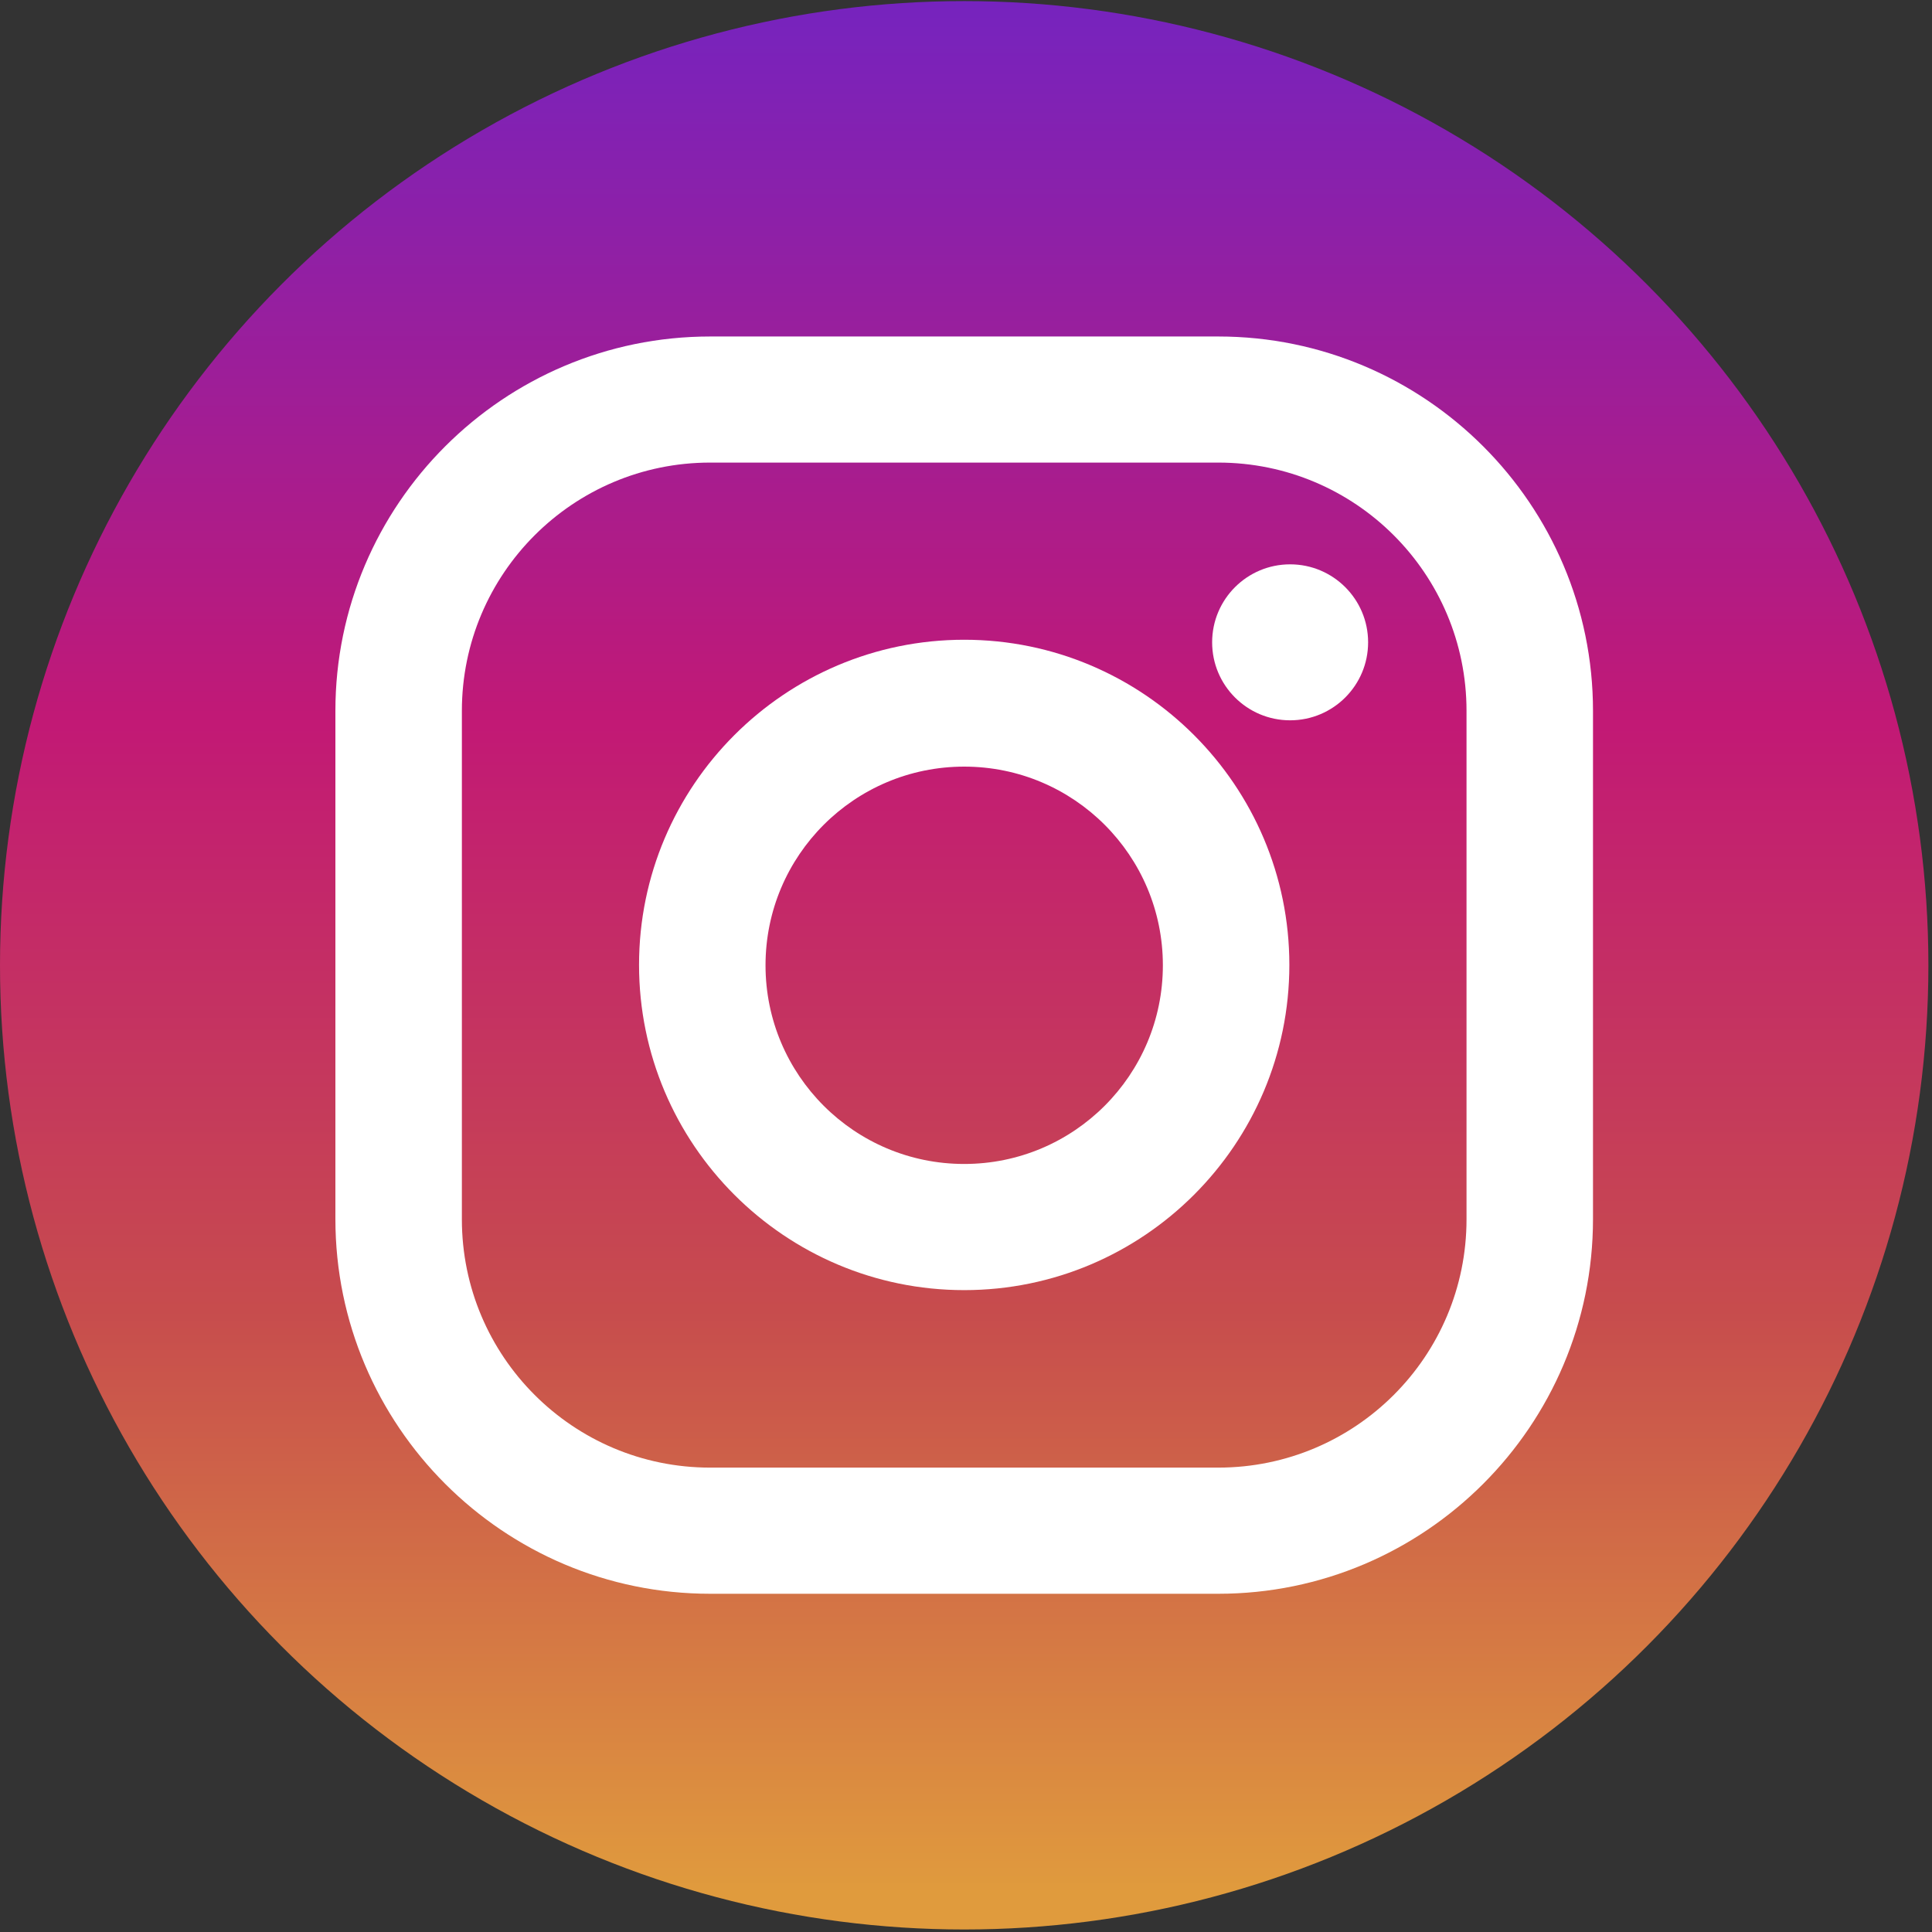 <?xml version="1.0" encoding="UTF-8"?>
<svg width="30px" height="30px" viewBox="0 0 30 30" version="1.1" xmlns="http://www.w3.org/2000/svg" xmlns:xlink="http://www.w3.org/1999/xlink">
    <rect x="0" y="0" width="30" height="30" fill="#333333" stroke="none"/>
    <!-- Generator: Sketch 52.2 (67145) - http://www.bohemiancoding.com/sketch -->
    <title>instagram</title>
    <desc>Created with Sketch.</desc>
    <defs>
        <linearGradient x1="50.003%" y1="97.679%" x2="50.003%" y2="-2.315%" id="linearGradient-1">
            <stop stop-color="#E09B3D" offset="0%"></stop>
            <stop stop-color="#C74C4D" offset="30%"></stop>
            <stop stop-color="#C21975" offset="60%"></stop>
            <stop stop-color="#7024C4" offset="100%"></stop>
        </linearGradient>
    </defs>
    <g id="instagram" stroke="none" stroke-width="1" fill="none" fill-rule="evenodd">
        <g transform="translate(0, 0)">
            <circle id="Oval" fill="url(#linearGradient-1)" cx="14.972" cy="14.989" r="14.972"></circle>
            <g id="Group" transform="translate(5.208, 5.208)" fill="#FFFFFF">
                <path d="M13.709,0.017 L5.819,0.017 C2.609,0.017 0,2.626 0,5.83 L0,13.721 C0,16.93 2.609,19.54 5.819,19.54 L13.709,19.54 C16.919,19.54 19.528,16.93 19.528,13.721 L19.528,5.83 C19.528,2.626 16.919,0.017 13.709,0.017 Z M17.564,13.726 C17.564,15.855 15.838,17.581 13.709,17.581 L5.819,17.581 C3.691,17.581 1.964,15.855 1.964,13.726 L1.964,5.83 C1.964,3.702 3.691,1.975 5.819,1.975 L13.709,1.975 C15.838,1.975 17.564,3.702 17.564,5.83 L17.564,13.726 Z" id="Shape" fill-rule="nonzero"></path>
                <path d="M9.764,4.726 C6.979,4.726 4.715,6.991 4.715,9.775 C4.715,12.56 6.979,14.825 9.764,14.825 C12.549,14.825 14.813,12.56 14.813,9.775 C14.813,6.991 12.549,4.726 9.764,4.726 Z M9.764,12.866 C8.06,12.866 6.679,11.485 6.679,9.781 C6.679,8.077 8.06,6.696 9.764,6.696 C11.468,6.696 12.849,8.077 12.849,9.781 C12.849,11.485 11.468,12.866 9.764,12.866 Z" id="Shape" fill-rule="nonzero"></path>
                <circle id="Oval" cx="14.825" cy="4.766" r="1.211"></circle>
            </g>
        </g>
    </g>
</svg>